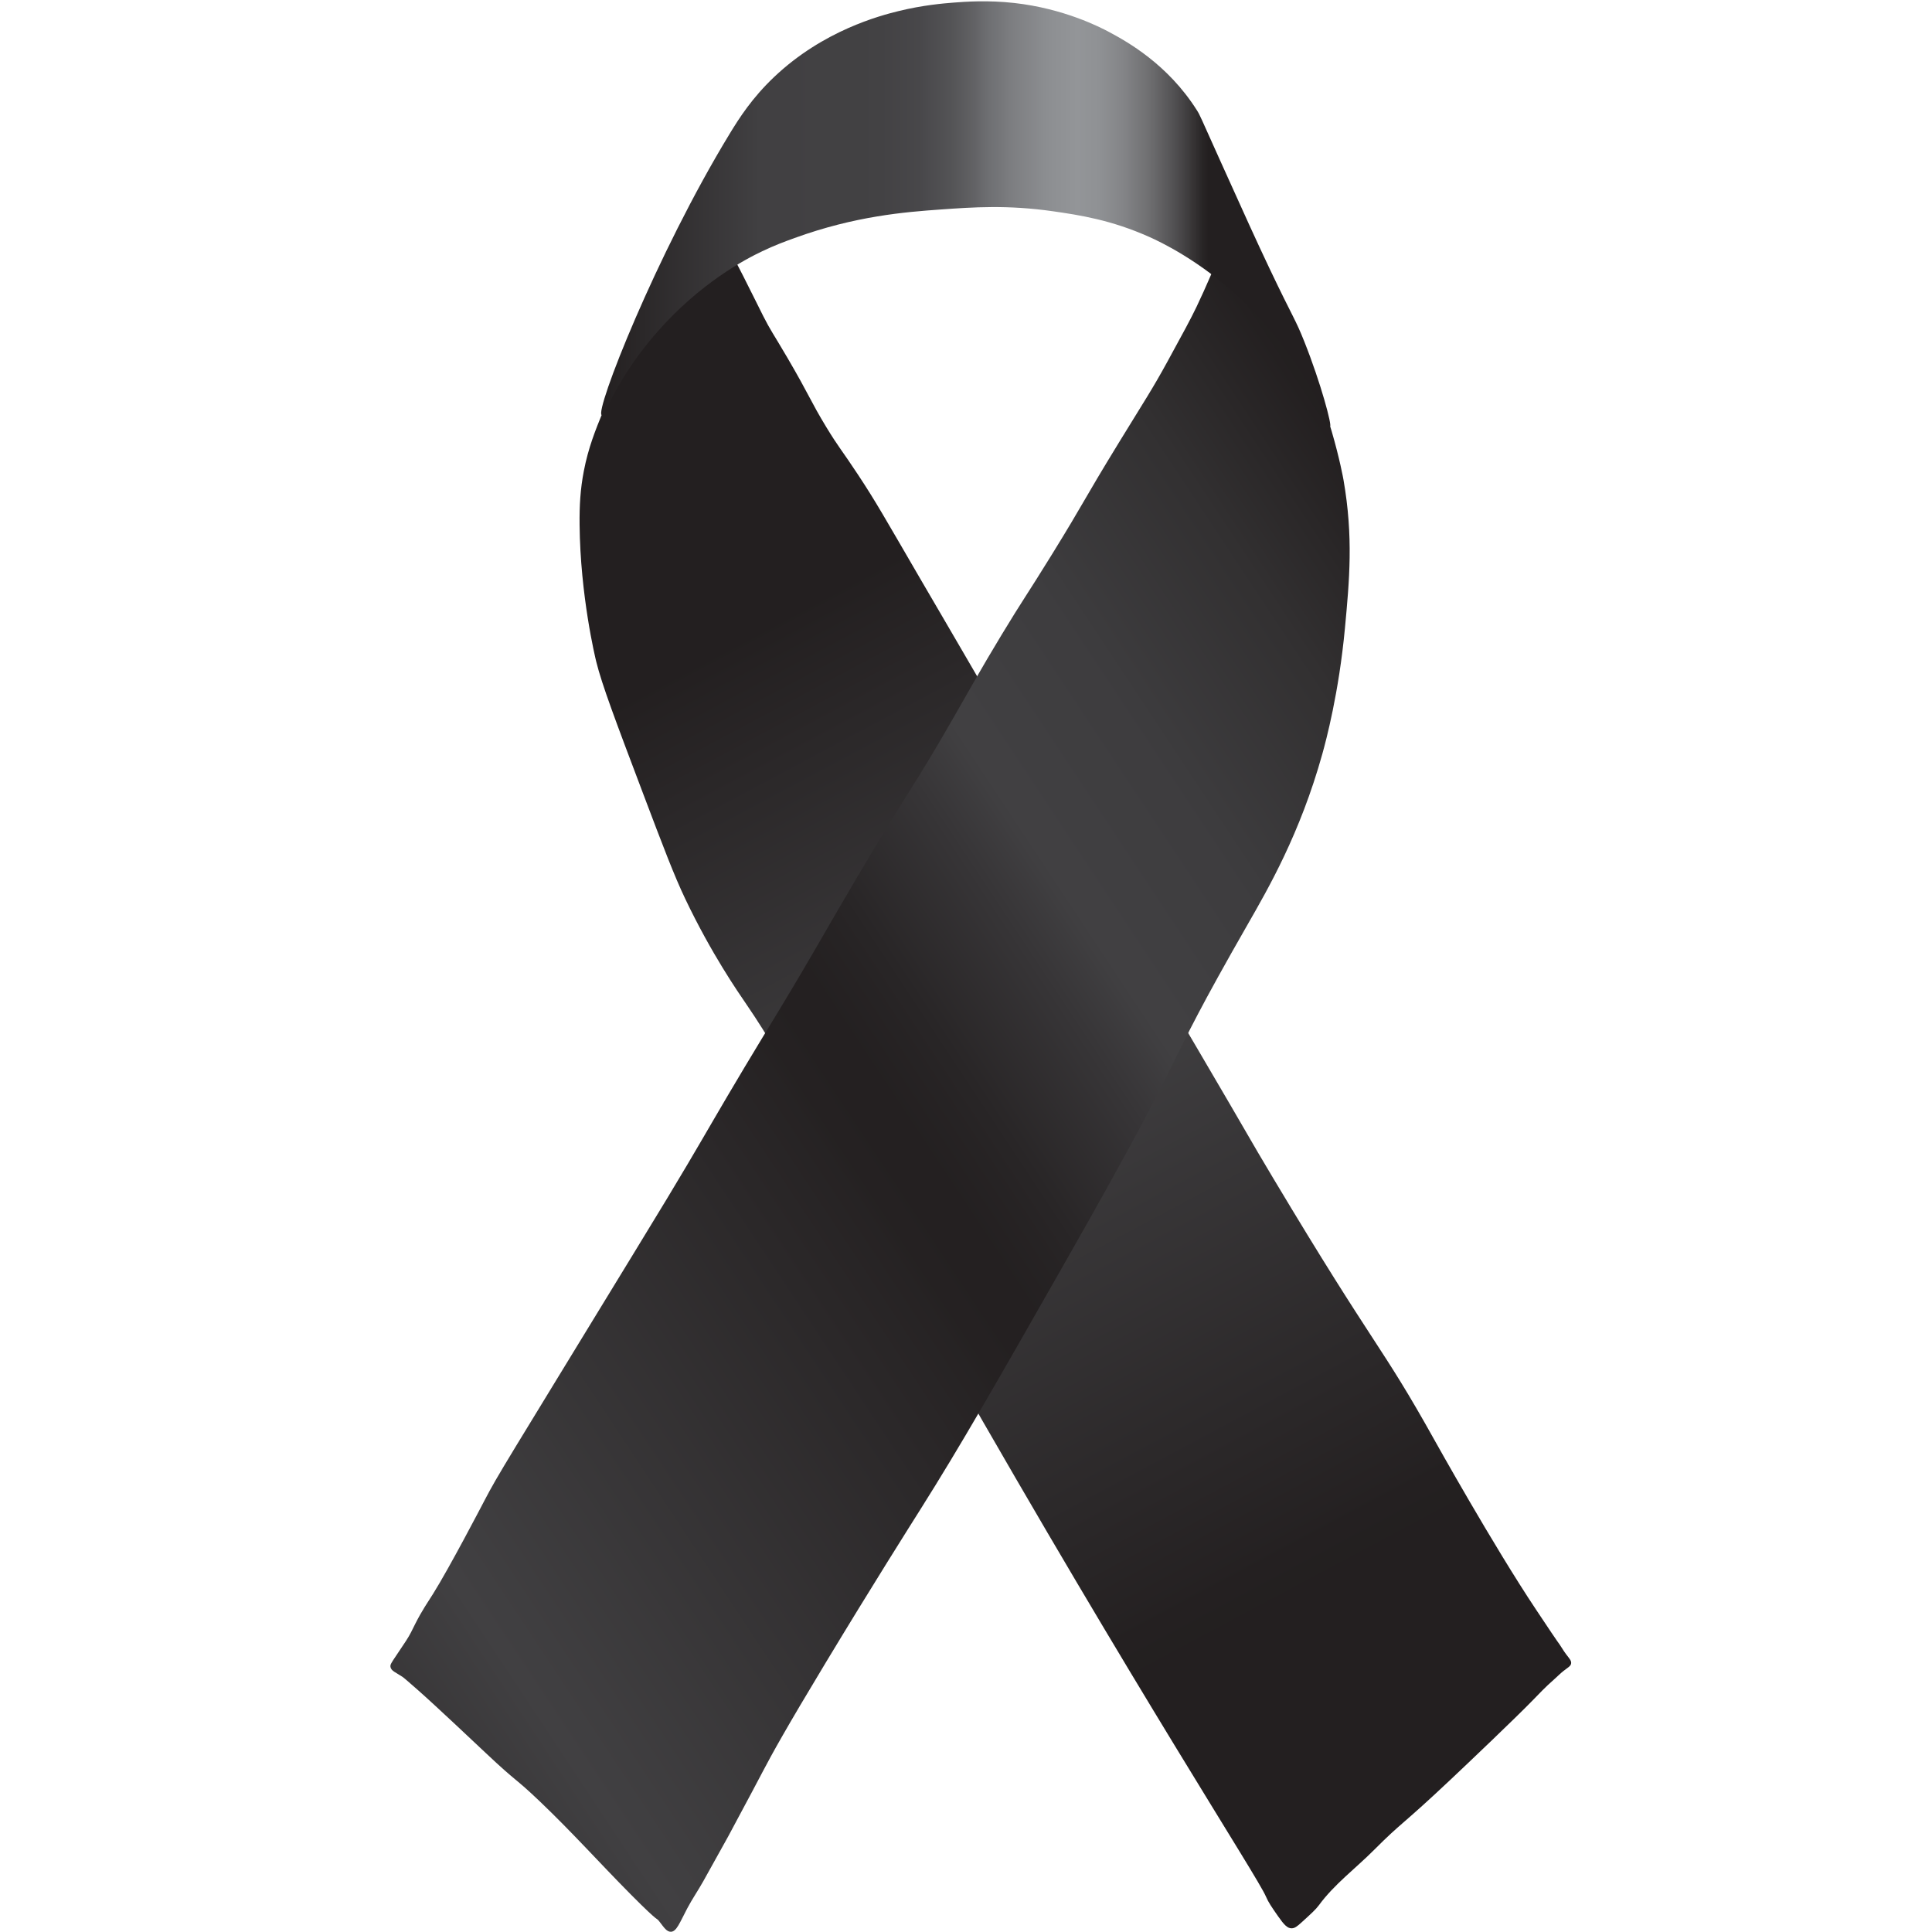 <svg xmlns="http://www.w3.org/2000/svg" xmlns:xlink="http://www.w3.org/1999/xlink" width="1040" zoomAndPan="magnify" viewBox="0 0 780 780" height="1040" preserveAspectRatio="xMidYMid meet" version="1.0"><defs><clipPath id="id1"><path d="M 233 99 L 634.484 99 L 634.484 779 L 233 779 Z M 233 99 " clip-rule="nonzero"/></clipPath><clipPath id="id2"><path d="M 634.297 671.609 C 634.121 672.668 633.168 673.09 631.215 674.613 C 629.871 675.664 628.699 676.918 627.41 678.035 C 624.023 680.969 620.727 684.473 619.043 686.207 C 612.07 693.414 592.574 711.941 585.387 718.707 C 565.137 737.77 566.238 735.336 554.773 746.836 C 547.336 754.301 538.676 760.719 532.449 769.223 C 531.227 770.891 529.316 772.629 525.492 776.105 C 523.691 777.742 522.68 778.555 521.355 778.508 C 519.766 778.453 518.461 777.188 515.984 773.633 C 513.391 769.91 512.094 768.047 511.086 765.68 C 507.574 757.414 459.465 683.996 382.746 549.316 C 325.082 448.09 319.574 432.18 301.461 405.641 C 297.887 400.402 287.27 385.152 276.648 362.883 C 272.207 353.57 267.922 342.293 259.535 320.121 C 248.527 291.027 243.027 276.477 240.711 267.098 C 240.297 265.422 234.27 240.438 233.996 211.836 C 233.922 204.035 234.289 197.516 235.707 190.168 C 237.543 180.652 240.379 173.699 243.504 166.031 C 248.48 153.828 253.477 145.219 254.531 143.414 C 260.18 133.777 265.02 127.773 272.785 118.137 C 287.48 99.914 290.836 99.379 292.75 99.895 C 294.191 100.281 294.902 101.285 299.977 111.297 C 303.715 118.672 306.691 124.758 308.152 127.641 C 311.156 133.562 312.023 134.41 317.852 144.367 C 327.023 160.043 327.199 161.918 333.633 172.492 C 338.715 180.848 339.668 181.418 346.562 191.879 C 353.598 202.551 356.809 208.328 371.664 233.879 C 377.414 243.773 383.234 253.625 388.965 263.527 C 415.379 309.188 436.988 344.32 482.52 421.844 C 507.398 464.207 503.297 457.719 513.891 475.438 C 556.078 545.996 557.086 541.805 579.301 581.68 C 579.301 581.68 602.789 623.836 620.184 649.906 C 625.582 658 628.281 662.047 628.742 662.641 C 630.051 664.34 631.051 666.262 632.355 667.965 C 633.676 669.684 634.477 670.52 634.297 671.609 Z M 634.297 671.609 " clip-rule="nonzero"/></clipPath><linearGradient x1="1358.073" gradientTransform="matrix(0.254, 0, 0, 0.254, -112.91, -118.415)" y1="859.079" x2="2817.007" gradientUnits="userSpaceOnUse" y2="3591.259" id="id3"><stop stop-opacity="1" stop-color="rgb(13.699%, 12.199%, 12.5%)" offset="0"/><stop stop-opacity="1" stop-color="rgb(13.699%, 12.199%, 12.5%)" offset="0.125"/><stop stop-opacity="1" stop-color="rgb(13.699%, 12.199%, 12.5%)" offset="0.188"/><stop stop-opacity="1" stop-color="rgb(13.768%, 12.276%, 12.578%)" offset="0.219"/><stop stop-opacity="1" stop-color="rgb(14.02%, 12.549%, 12.863%)" offset="0.223"/><stop stop-opacity="1" stop-color="rgb(14.201%, 12.747%, 13.069%)" offset="0.227"/><stop stop-opacity="1" stop-color="rgb(14.381%, 12.946%, 13.275%)" offset="0.23"/><stop stop-opacity="1" stop-color="rgb(14.563%, 13.144%, 13.481%)" offset="0.234"/><stop stop-opacity="1" stop-color="rgb(14.745%, 13.342%, 13.686%)" offset="0.238"/><stop stop-opacity="1" stop-color="rgb(14.926%, 13.541%, 13.892%)" offset="0.242"/><stop stop-opacity="1" stop-color="rgb(15.106%, 13.737%, 14.098%)" offset="0.246"/><stop stop-opacity="1" stop-color="rgb(15.288%, 13.936%, 14.304%)" offset="0.25"/><stop stop-opacity="1" stop-color="rgb(15.469%, 14.134%, 14.51%)" offset="0.254"/><stop stop-opacity="1" stop-color="rgb(15.651%, 14.333%, 14.716%)" offset="0.258"/><stop stop-opacity="1" stop-color="rgb(15.833%, 14.531%, 14.922%)" offset="0.262"/><stop stop-opacity="1" stop-color="rgb(16.014%, 14.729%, 15.128%)" offset="0.266"/><stop stop-opacity="1" stop-color="rgb(16.194%, 14.928%, 15.334%)" offset="0.27"/><stop stop-opacity="1" stop-color="rgb(16.376%, 15.126%, 15.54%)" offset="0.273"/><stop stop-opacity="1" stop-color="rgb(16.557%, 15.323%, 15.744%)" offset="0.277"/><stop stop-opacity="1" stop-color="rgb(16.739%, 15.521%, 15.95%)" offset="0.281"/><stop stop-opacity="1" stop-color="rgb(16.919%, 15.72%, 16.156%)" offset="0.285"/><stop stop-opacity="1" stop-color="rgb(17.101%, 15.918%, 16.362%)" offset="0.289"/><stop stop-opacity="1" stop-color="rgb(17.282%, 16.116%, 16.568%)" offset="0.293"/><stop stop-opacity="1" stop-color="rgb(17.464%, 16.315%, 16.774%)" offset="0.297"/><stop stop-opacity="1" stop-color="rgb(17.644%, 16.513%, 16.98%)" offset="0.301"/><stop stop-opacity="1" stop-color="rgb(17.825%, 16.711%, 17.186%)" offset="0.305"/><stop stop-opacity="1" stop-color="rgb(18.007%, 16.908%, 17.392%)" offset="0.309"/><stop stop-opacity="1" stop-color="rgb(18.188%, 17.107%, 17.598%)" offset="0.312"/><stop stop-opacity="1" stop-color="rgb(18.37%, 17.305%, 17.802%)" offset="0.316"/><stop stop-opacity="1" stop-color="rgb(18.552%, 17.503%, 18.008%)" offset="0.32"/><stop stop-opacity="1" stop-color="rgb(18.732%, 17.702%, 18.214%)" offset="0.324"/><stop stop-opacity="1" stop-color="rgb(18.913%, 17.9%, 18.42%)" offset="0.328"/><stop stop-opacity="1" stop-color="rgb(19.095%, 18.097%, 18.626%)" offset="0.332"/><stop stop-opacity="1" stop-color="rgb(19.276%, 18.295%, 18.832%)" offset="0.336"/><stop stop-opacity="1" stop-color="rgb(19.456%, 18.494%, 19.038%)" offset="0.34"/><stop stop-opacity="1" stop-color="rgb(19.638%, 18.692%, 19.244%)" offset="0.344"/><stop stop-opacity="1" stop-color="rgb(19.82%, 18.89%, 19.449%)" offset="0.348"/><stop stop-opacity="1" stop-color="rgb(20.001%, 19.089%, 19.655%)" offset="0.352"/><stop stop-opacity="1" stop-color="rgb(20.183%, 19.287%, 19.861%)" offset="0.355"/><stop stop-opacity="1" stop-color="rgb(20.364%, 19.485%, 20.067%)" offset="0.359"/><stop stop-opacity="1" stop-color="rgb(20.544%, 19.682%, 20.273%)" offset="0.363"/><stop stop-opacity="1" stop-color="rgb(20.726%, 19.881%, 20.479%)" offset="0.367"/><stop stop-opacity="1" stop-color="rgb(20.908%, 20.079%, 20.685%)" offset="0.371"/><stop stop-opacity="1" stop-color="rgb(21.089%, 20.277%, 20.891%)" offset="0.375"/><stop stop-opacity="1" stop-color="rgb(21.269%, 20.476%, 21.097%)" offset="0.379"/><stop stop-opacity="1" stop-color="rgb(21.451%, 20.674%, 21.303%)" offset="0.383"/><stop stop-opacity="1" stop-color="rgb(21.632%, 20.872%, 21.507%)" offset="0.387"/><stop stop-opacity="1" stop-color="rgb(21.814%, 21.071%, 21.713%)" offset="0.391"/><stop stop-opacity="1" stop-color="rgb(21.994%, 21.268%, 21.919%)" offset="0.395"/><stop stop-opacity="1" stop-color="rgb(22.176%, 21.466%, 22.125%)" offset="0.398"/><stop stop-opacity="1" stop-color="rgb(22.357%, 21.664%, 22.331%)" offset="0.402"/><stop stop-opacity="1" stop-color="rgb(22.539%, 21.863%, 22.537%)" offset="0.406"/><stop stop-opacity="1" stop-color="rgb(22.72%, 22.061%, 22.743%)" offset="0.41"/><stop stop-opacity="1" stop-color="rgb(22.902%, 22.26%, 22.949%)" offset="0.414"/><stop stop-opacity="1" stop-color="rgb(23.082%, 22.456%, 23.155%)" offset="0.418"/><stop stop-opacity="1" stop-color="rgb(23.264%, 22.655%, 23.361%)" offset="0.422"/><stop stop-opacity="1" stop-color="rgb(23.445%, 22.853%, 23.566%)" offset="0.426"/><stop stop-opacity="1" stop-color="rgb(23.627%, 23.051%, 23.772%)" offset="0.43"/><stop stop-opacity="1" stop-color="rgb(23.807%, 23.25%, 23.978%)" offset="0.434"/><stop stop-opacity="1" stop-color="rgb(23.988%, 23.448%, 24.184%)" offset="0.438"/><stop stop-opacity="1" stop-color="rgb(24.17%, 23.647%, 24.39%)" offset="0.441"/><stop stop-opacity="1" stop-color="rgb(24.352%, 23.845%, 24.596%)" offset="0.445"/><stop stop-opacity="1" stop-color="rgb(24.532%, 24.042%, 24.802%)" offset="0.449"/><stop stop-opacity="1" stop-color="rgb(24.713%, 24.24%, 25.008%)" offset="0.453"/><stop stop-opacity="1" stop-color="rgb(24.895%, 24.438%, 25.214%)" offset="0.457"/><stop stop-opacity="1" stop-color="rgb(25.076%, 24.637%, 25.42%)" offset="0.461"/><stop stop-opacity="1" stop-color="rgb(25.258%, 24.835%, 25.624%)" offset="0.465"/><stop stop-opacity="1" stop-color="rgb(25.439%, 25.034%, 25.83%)" offset="0.469"/><stop stop-opacity="1" stop-color="rgb(25.342%, 24.927%, 25.72%)" offset="0.477"/><stop stop-opacity="1" stop-color="rgb(25.093%, 24.655%, 25.436%)" offset="0.484"/><stop stop-opacity="1" stop-color="rgb(24.788%, 24.321%, 25.092%)" offset="0.492"/><stop stop-opacity="1" stop-color="rgb(24.483%, 23.988%, 24.745%)" offset="0.5"/><stop stop-opacity="1" stop-color="rgb(24.178%, 23.654%, 24.399%)" offset="0.508"/><stop stop-opacity="1" stop-color="rgb(23.874%, 23.322%, 24.052%)" offset="0.516"/><stop stop-opacity="1" stop-color="rgb(23.569%, 22.989%, 23.706%)" offset="0.523"/><stop stop-opacity="1" stop-color="rgb(23.264%, 22.655%, 23.36%)" offset="0.531"/><stop stop-opacity="1" stop-color="rgb(22.958%, 22.322%, 23.013%)" offset="0.539"/><stop stop-opacity="1" stop-color="rgb(22.655%, 21.988%, 22.668%)" offset="0.547"/><stop stop-opacity="1" stop-color="rgb(22.35%, 21.655%, 22.322%)" offset="0.555"/><stop stop-opacity="1" stop-color="rgb(22.044%, 21.323%, 21.976%)" offset="0.562"/><stop stop-opacity="1" stop-color="rgb(21.739%, 20.988%, 21.629%)" offset="0.57"/><stop stop-opacity="1" stop-color="rgb(21.434%, 20.656%, 21.283%)" offset="0.578"/><stop stop-opacity="1" stop-color="rgb(21.13%, 20.323%, 20.937%)" offset="0.586"/><stop stop-opacity="1" stop-color="rgb(20.825%, 19.989%, 20.59%)" offset="0.594"/><stop stop-opacity="1" stop-color="rgb(20.52%, 19.656%, 20.245%)" offset="0.602"/><stop stop-opacity="1" stop-color="rgb(20.215%, 19.322%, 19.899%)" offset="0.609"/><stop stop-opacity="1" stop-color="rgb(19.911%, 18.99%, 19.553%)" offset="0.617"/><stop stop-opacity="1" stop-color="rgb(19.606%, 18.657%, 19.206%)" offset="0.625"/><stop stop-opacity="1" stop-color="rgb(19.301%, 18.323%, 18.86%)" offset="0.633"/><stop stop-opacity="1" stop-color="rgb(18.996%, 17.99%, 18.513%)" offset="0.641"/><stop stop-opacity="1" stop-color="rgb(18.692%, 17.656%, 18.167%)" offset="0.648"/><stop stop-opacity="1" stop-color="rgb(18.387%, 17.323%, 17.822%)" offset="0.656"/><stop stop-opacity="1" stop-color="rgb(18.082%, 16.991%, 17.476%)" offset="0.664"/><stop stop-opacity="1" stop-color="rgb(17.776%, 16.656%, 17.13%)" offset="0.672"/><stop stop-opacity="1" stop-color="rgb(17.471%, 16.324%, 16.783%)" offset="0.68"/><stop stop-opacity="1" stop-color="rgb(17.168%, 15.99%, 16.437%)" offset="0.688"/><stop stop-opacity="1" stop-color="rgb(16.862%, 15.657%, 16.09%)" offset="0.695"/><stop stop-opacity="1" stop-color="rgb(16.557%, 15.324%, 15.744%)" offset="0.703"/><stop stop-opacity="1" stop-color="rgb(16.252%, 14.99%, 15.399%)" offset="0.711"/><stop stop-opacity="1" stop-color="rgb(15.948%, 14.658%, 15.053%)" offset="0.719"/><stop stop-opacity="1" stop-color="rgb(15.643%, 14.325%, 14.706%)" offset="0.727"/><stop stop-opacity="1" stop-color="rgb(15.338%, 13.991%, 14.36%)" offset="0.734"/><stop stop-opacity="1" stop-color="rgb(15.033%, 13.658%, 14.014%)" offset="0.742"/><stop stop-opacity="1" stop-color="rgb(14.729%, 13.324%, 13.667%)" offset="0.75"/><stop stop-opacity="1" stop-color="rgb(14.424%, 12.991%, 13.321%)" offset="0.758"/><stop stop-opacity="1" stop-color="rgb(14.119%, 12.659%, 12.976%)" offset="0.761"/><stop stop-opacity="1" stop-color="rgb(13.966%, 12.492%, 12.804%)" offset="0.766"/><stop stop-opacity="1" stop-color="rgb(13.832%, 12.346%, 12.651%)" offset="0.781"/><stop stop-opacity="1" stop-color="rgb(13.699%, 12.199%, 12.5%)" offset="0.812"/><stop stop-opacity="1" stop-color="rgb(13.699%, 12.199%, 12.5%)" offset="0.875"/><stop stop-opacity="1" stop-color="rgb(13.699%, 12.199%, 12.5%)" offset="1"/></linearGradient><clipPath id="id4"><path d="M 157.484 97 L 545 97 L 545 780 L 157.484 780 Z M 157.484 97 " clip-rule="nonzero"/></clipPath><clipPath id="id5"><path d="M 163.926 662.453 C 162.652 664.398 159.934 668.438 159.934 668.438 C 157.938 671.406 157.484 672.062 157.652 673 C 157.941 674.613 159.738 675.164 162.5 676.992 C 163.031 677.34 164.852 678.934 168.492 682.121 C 175.465 688.227 193.242 705.035 196.156 707.777 C 209.281 720.145 207.484 717.285 218.121 727.449 C 231.371 740.117 241.766 751.82 254.629 764.797 C 267.27 777.547 264.555 773.629 266.32 775.914 C 267.996 778.078 269.18 779.977 270.887 779.906 C 273.141 779.809 274.371 776.355 277.445 770.496 C 279.445 766.688 281.914 763.137 284.004 759.379 C 290.352 747.973 293.527 742.273 293.988 741.418 C 301.66 727.191 307.652 715.781 307.965 715.191 C 311.715 708.055 316.988 698.406 333.348 671.289 C 352.094 640.219 367.496 615.887 371.566 609.426 C 388.141 583.137 401.82 559.117 429.184 511.074 C 484.645 413.695 465.508 439.941 503.625 373.379 C 511.945 358.852 524.875 336.609 533.859 304.391 C 535.352 299.031 540.547 279.73 542.984 253.645 C 544.789 234.352 546.426 216.84 542.414 193.781 C 542.195 192.527 536.68 161.984 522.258 136.383 C 517.016 127.074 514.992 126.223 507.617 112.816 C 501.98 102.57 500.375 97.992 497.352 97.992 C 493.27 97.996 491.461 106.328 483.09 123.84 C 480.688 128.863 477.621 134.473 471.488 145.695 C 465.18 157.246 462.004 161.898 451.906 178.387 C 436.652 203.285 438.113 202.117 424.715 223.809 C 414.125 240.953 413.152 241.785 404.367 256.309 C 395.867 270.367 391.5 278.316 385.164 289.379 C 368.285 318.832 368.008 316.965 345.805 354.566 C 331.863 378.168 329.238 383.531 314.809 407.398 C 309.324 416.469 307.051 420.086 300.547 430.969 C 290.172 448.328 286.242 455.395 277.539 470.117 C 271.938 479.594 268.133 485.859 256.055 505.66 C 203.609 591.613 201.34 594.809 195.586 605.816 C 194.465 607.965 181.367 633.074 174.859 643.445 C 172.785 646.754 170.418 650.102 167.637 655.609 C 166.355 658.145 165.66 659.805 163.926 662.453 Z M 163.926 662.453 " clip-rule="nonzero"/></clipPath><linearGradient x1="716.688" gradientTransform="matrix(0.254, 0, 0, 0.254, -112.91, -118.415)" y1="3009.776" x2="3013.876" gradientUnits="userSpaceOnUse" y2="1489.382" id="id6"><stop stop-opacity="1" stop-color="rgb(17.957%, 16.853%, 17.332%)" offset="0"/><stop stop-opacity="1" stop-color="rgb(18.163%, 17.079%, 17.567%)" offset="0.004"/><stop stop-opacity="1" stop-color="rgb(18.37%, 17.305%, 17.802%)" offset="0.008"/><stop stop-opacity="1" stop-color="rgb(18.576%, 17.531%, 18.037%)" offset="0.012"/><stop stop-opacity="1" stop-color="rgb(18.784%, 17.757%, 18.272%)" offset="0.016"/><stop stop-opacity="1" stop-color="rgb(18.99%, 17.982%, 18.507%)" offset="0.02"/><stop stop-opacity="1" stop-color="rgb(19.197%, 18.21%, 18.742%)" offset="0.023"/><stop stop-opacity="1" stop-color="rgb(19.403%, 18.436%, 18.977%)" offset="0.027"/><stop stop-opacity="1" stop-color="rgb(19.611%, 18.661%, 19.212%)" offset="0.031"/><stop stop-opacity="1" stop-color="rgb(19.817%, 18.887%, 19.446%)" offset="0.035"/><stop stop-opacity="1" stop-color="rgb(20.024%, 19.113%, 19.681%)" offset="0.039"/><stop stop-opacity="1" stop-color="rgb(20.23%, 19.339%, 19.916%)" offset="0.043"/><stop stop-opacity="1" stop-color="rgb(20.438%, 19.565%, 20.151%)" offset="0.047"/><stop stop-opacity="1" stop-color="rgb(20.644%, 19.791%, 20.386%)" offset="0.051"/><stop stop-opacity="1" stop-color="rgb(20.851%, 20.018%, 20.621%)" offset="0.055"/><stop stop-opacity="1" stop-color="rgb(21.057%, 20.244%, 20.856%)" offset="0.059"/><stop stop-opacity="1" stop-color="rgb(21.265%, 20.47%, 21.091%)" offset="0.062"/><stop stop-opacity="1" stop-color="rgb(21.471%, 20.695%, 21.326%)" offset="0.066"/><stop stop-opacity="1" stop-color="rgb(21.678%, 20.921%, 21.561%)" offset="0.07"/><stop stop-opacity="1" stop-color="rgb(21.884%, 21.147%, 21.794%)" offset="0.074"/><stop stop-opacity="1" stop-color="rgb(22.092%, 21.375%, 22.029%)" offset="0.078"/><stop stop-opacity="1" stop-color="rgb(22.298%, 21.6%, 22.264%)" offset="0.082"/><stop stop-opacity="1" stop-color="rgb(22.505%, 21.826%, 22.499%)" offset="0.086"/><stop stop-opacity="1" stop-color="rgb(22.711%, 22.052%, 22.734%)" offset="0.09"/><stop stop-opacity="1" stop-color="rgb(22.919%, 22.278%, 22.969%)" offset="0.094"/><stop stop-opacity="1" stop-color="rgb(23.125%, 22.504%, 23.204%)" offset="0.098"/><stop stop-opacity="1" stop-color="rgb(23.332%, 22.731%, 23.439%)" offset="0.102"/><stop stop-opacity="1" stop-color="rgb(23.538%, 22.957%, 23.674%)" offset="0.105"/><stop stop-opacity="1" stop-color="rgb(23.746%, 23.183%, 23.909%)" offset="0.109"/><stop stop-opacity="1" stop-color="rgb(23.952%, 23.409%, 24.142%)" offset="0.113"/><stop stop-opacity="1" stop-color="rgb(24.159%, 23.634%, 24.377%)" offset="0.117"/><stop stop-opacity="1" stop-color="rgb(24.365%, 23.86%, 24.612%)" offset="0.121"/><stop stop-opacity="1" stop-color="rgb(24.573%, 24.088%, 24.847%)" offset="0.125"/><stop stop-opacity="1" stop-color="rgb(24.779%, 24.313%, 25.082%)" offset="0.129"/><stop stop-opacity="1" stop-color="rgb(24.986%, 24.539%, 25.317%)" offset="0.133"/><stop stop-opacity="1" stop-color="rgb(25.194%, 24.765%, 25.552%)" offset="0.137"/><stop stop-opacity="1" stop-color="rgb(25.401%, 24.991%, 25.787%)" offset="0.141"/><stop stop-opacity="1" stop-color="rgb(25.349%, 24.934%, 25.729%)" offset="0.148"/><stop stop-opacity="1" stop-color="rgb(25.166%, 24.734%, 25.522%)" offset="0.156"/><stop stop-opacity="1" stop-color="rgb(24.902%, 24.446%, 25.221%)" offset="0.164"/><stop stop-opacity="1" stop-color="rgb(24.638%, 24.158%, 24.922%)" offset="0.172"/><stop stop-opacity="1" stop-color="rgb(24.374%, 23.869%, 24.623%)" offset="0.18"/><stop stop-opacity="1" stop-color="rgb(24.11%, 23.581%, 24.323%)" offset="0.188"/><stop stop-opacity="1" stop-color="rgb(23.846%, 23.293%, 24.023%)" offset="0.195"/><stop stop-opacity="1" stop-color="rgb(23.584%, 23.004%, 23.724%)" offset="0.203"/><stop stop-opacity="1" stop-color="rgb(23.32%, 22.716%, 23.425%)" offset="0.211"/><stop stop-opacity="1" stop-color="rgb(23.056%, 22.427%, 23.125%)" offset="0.219"/><stop stop-opacity="1" stop-color="rgb(22.792%, 22.141%, 22.826%)" offset="0.227"/><stop stop-opacity="1" stop-color="rgb(22.528%, 21.852%, 22.527%)" offset="0.234"/><stop stop-opacity="1" stop-color="rgb(22.264%, 21.564%, 22.226%)" offset="0.242"/><stop stop-opacity="1" stop-color="rgb(22.002%, 21.275%, 21.927%)" offset="0.25"/><stop stop-opacity="1" stop-color="rgb(21.738%, 20.987%, 21.628%)" offset="0.258"/><stop stop-opacity="1" stop-color="rgb(21.474%, 20.699%, 21.329%)" offset="0.266"/><stop stop-opacity="1" stop-color="rgb(21.21%, 20.41%, 21.028%)" offset="0.273"/><stop stop-opacity="1" stop-color="rgb(20.946%, 20.122%, 20.729%)" offset="0.281"/><stop stop-opacity="1" stop-color="rgb(20.682%, 19.833%, 20.43%)" offset="0.289"/><stop stop-opacity="1" stop-color="rgb(20.418%, 19.545%, 20.129%)" offset="0.297"/><stop stop-opacity="1" stop-color="rgb(20.155%, 19.257%, 19.83%)" offset="0.305"/><stop stop-opacity="1" stop-color="rgb(19.891%, 18.968%, 19.531%)" offset="0.312"/><stop stop-opacity="1" stop-color="rgb(19.627%, 18.68%, 19.232%)" offset="0.32"/><stop stop-opacity="1" stop-color="rgb(19.363%, 18.391%, 18.932%)" offset="0.328"/><stop stop-opacity="1" stop-color="rgb(19.099%, 18.103%, 18.633%)" offset="0.336"/><stop stop-opacity="1" stop-color="rgb(18.835%, 17.815%, 18.333%)" offset="0.344"/><stop stop-opacity="1" stop-color="rgb(18.571%, 17.526%, 18.033%)" offset="0.352"/><stop stop-opacity="1" stop-color="rgb(18.309%, 17.238%, 17.734%)" offset="0.359"/><stop stop-opacity="1" stop-color="rgb(18.045%, 16.949%, 17.435%)" offset="0.367"/><stop stop-opacity="1" stop-color="rgb(17.781%, 16.661%, 17.136%)" offset="0.375"/><stop stop-opacity="1" stop-color="rgb(17.517%, 16.373%, 16.835%)" offset="0.383"/><stop stop-opacity="1" stop-color="rgb(17.253%, 16.084%, 16.536%)" offset="0.391"/><stop stop-opacity="1" stop-color="rgb(16.989%, 15.796%, 16.237%)" offset="0.398"/><stop stop-opacity="1" stop-color="rgb(16.727%, 15.508%, 15.936%)" offset="0.406"/><stop stop-opacity="1" stop-color="rgb(16.463%, 15.219%, 15.637%)" offset="0.414"/><stop stop-opacity="1" stop-color="rgb(16.199%, 14.931%, 15.338%)" offset="0.422"/><stop stop-opacity="1" stop-color="rgb(15.935%, 14.644%, 15.039%)" offset="0.43"/><stop stop-opacity="1" stop-color="rgb(15.671%, 14.355%, 14.738%)" offset="0.438"/><stop stop-opacity="1" stop-color="rgb(15.407%, 14.067%, 14.439%)" offset="0.445"/><stop stop-opacity="1" stop-color="rgb(15.143%, 13.779%, 14.14%)" offset="0.453"/><stop stop-opacity="1" stop-color="rgb(14.88%, 13.49%, 13.84%)" offset="0.461"/><stop stop-opacity="1" stop-color="rgb(14.616%, 13.202%, 13.541%)" offset="0.463"/><stop stop-opacity="1" stop-color="rgb(14.485%, 13.058%, 13.391%)" offset="0.469"/><stop stop-opacity="1" stop-color="rgb(14.352%, 12.914%, 13.242%)" offset="0.477"/><stop stop-opacity="1" stop-color="rgb(14.088%, 12.625%, 12.943%)" offset="0.484"/><stop stop-opacity="1" stop-color="rgb(13.977%, 12.511%, 12.823%)" offset="0.5"/><stop stop-opacity="1" stop-color="rgb(14.142%, 12.708%, 13.029%)" offset="0.508"/><stop stop-opacity="1" stop-color="rgb(14.432%, 13.043%, 13.379%)" offset="0.516"/><stop stop-opacity="1" stop-color="rgb(14.723%, 13.377%, 13.728%)" offset="0.523"/><stop stop-opacity="1" stop-color="rgb(15.015%, 13.712%, 14.078%)" offset="0.531"/><stop stop-opacity="1" stop-color="rgb(15.306%, 14.046%, 14.427%)" offset="0.537"/><stop stop-opacity="1" stop-color="rgb(15.451%, 14.214%, 14.601%)" offset="0.539"/><stop stop-opacity="1" stop-color="rgb(15.622%, 14.406%, 14.803%)" offset="0.543"/><stop stop-opacity="1" stop-color="rgb(15.793%, 14.6%, 15.005%)" offset="0.547"/><stop stop-opacity="1" stop-color="rgb(16.109%, 14.937%, 15.364%)" offset="0.551"/><stop stop-opacity="1" stop-color="rgb(16.425%, 15.274%, 15.723%)" offset="0.555"/><stop stop-opacity="1" stop-color="rgb(16.74%, 15.611%, 16.081%)" offset="0.559"/><stop stop-opacity="1" stop-color="rgb(17.056%, 15.948%, 16.441%)" offset="0.562"/><stop stop-opacity="1" stop-color="rgb(17.372%, 16.286%, 16.8%)" offset="0.566"/><stop stop-opacity="1" stop-color="rgb(17.688%, 16.623%, 17.159%)" offset="0.57"/><stop stop-opacity="1" stop-color="rgb(18.004%, 16.96%, 17.517%)" offset="0.574"/><stop stop-opacity="1" stop-color="rgb(18.321%, 17.299%, 17.876%)" offset="0.578"/><stop stop-opacity="1" stop-color="rgb(18.637%, 17.636%, 18.234%)" offset="0.582"/><stop stop-opacity="1" stop-color="rgb(18.953%, 17.973%, 18.593%)" offset="0.586"/><stop stop-opacity="1" stop-color="rgb(19.269%, 18.311%, 18.951%)" offset="0.59"/><stop stop-opacity="1" stop-color="rgb(19.585%, 18.648%, 19.312%)" offset="0.594"/><stop stop-opacity="1" stop-color="rgb(19.901%, 18.985%, 19.67%)" offset="0.598"/><stop stop-opacity="1" stop-color="rgb(20.216%, 19.322%, 20.029%)" offset="0.602"/><stop stop-opacity="1" stop-color="rgb(20.532%, 19.659%, 20.387%)" offset="0.605"/><stop stop-opacity="1" stop-color="rgb(20.848%, 19.997%, 20.746%)" offset="0.609"/><stop stop-opacity="1" stop-color="rgb(21.164%, 20.334%, 21.104%)" offset="0.613"/><stop stop-opacity="1" stop-color="rgb(21.48%, 20.671%, 21.463%)" offset="0.617"/><stop stop-opacity="1" stop-color="rgb(21.878%, 21.109%, 21.904%)" offset="0.621"/><stop stop-opacity="1" stop-color="rgb(22.276%, 21.547%, 22.346%)" offset="0.625"/><stop stop-opacity="1" stop-color="rgb(22.694%, 22.006%, 22.807%)" offset="0.629"/><stop stop-opacity="1" stop-color="rgb(23.112%, 22.467%, 23.268%)" offset="0.633"/><stop stop-opacity="1" stop-color="rgb(23.529%, 22.928%, 23.727%)" offset="0.637"/><stop stop-opacity="1" stop-color="rgb(23.947%, 23.389%, 24.188%)" offset="0.641"/><stop stop-opacity="1" stop-color="rgb(24.365%, 23.849%, 24.649%)" offset="0.645"/><stop stop-opacity="1" stop-color="rgb(24.783%, 24.31%, 25.11%)" offset="0.648"/><stop stop-opacity="1" stop-color="rgb(25.131%, 24.695%, 25.494%)" offset="0.652"/><stop stop-opacity="1" stop-color="rgb(25.481%, 25.081%, 25.88%)" offset="0.656"/><stop stop-opacity="1" stop-color="rgb(25.348%, 24.948%, 25.748%)" offset="0.672"/><stop stop-opacity="1" stop-color="rgb(25.082%, 24.683%, 25.482%)" offset="0.688"/><stop stop-opacity="1" stop-color="rgb(24.817%, 24.417%, 25.217%)" offset="0.703"/><stop stop-opacity="1" stop-color="rgb(24.551%, 24.152%, 24.951%)" offset="0.719"/><stop stop-opacity="1" stop-color="rgb(24.286%, 23.886%, 24.686%)" offset="0.734"/><stop stop-opacity="1" stop-color="rgb(24.011%, 23.61%, 24.409%)" offset="0.75"/><stop stop-opacity="1" stop-color="rgb(23.7%, 23.28%, 24.063%)" offset="0.754"/><stop stop-opacity="1" stop-color="rgb(23.529%, 23.094%, 23.86%)" offset="0.758"/><stop stop-opacity="1" stop-color="rgb(23.358%, 22.908%, 23.657%)" offset="0.762"/><stop stop-opacity="1" stop-color="rgb(23.187%, 22.722%, 23.454%)" offset="0.766"/><stop stop-opacity="1" stop-color="rgb(23.016%, 22.534%, 23.251%)" offset="0.77"/><stop stop-opacity="1" stop-color="rgb(22.845%, 22.348%, 23.05%)" offset="0.773"/><stop stop-opacity="1" stop-color="rgb(22.675%, 22.16%, 22.847%)" offset="0.777"/><stop stop-opacity="1" stop-color="rgb(22.504%, 21.974%, 22.644%)" offset="0.781"/><stop stop-opacity="1" stop-color="rgb(22.333%, 21.786%, 22.441%)" offset="0.785"/><stop stop-opacity="1" stop-color="rgb(22.162%, 21.6%, 22.238%)" offset="0.789"/><stop stop-opacity="1" stop-color="rgb(21.991%, 21.413%, 22.035%)" offset="0.793"/><stop stop-opacity="1" stop-color="rgb(21.82%, 21.227%, 21.834%)" offset="0.797"/><stop stop-opacity="1" stop-color="rgb(21.649%, 21.039%, 21.631%)" offset="0.801"/><stop stop-opacity="1" stop-color="rgb(21.478%, 20.853%, 21.428%)" offset="0.805"/><stop stop-opacity="1" stop-color="rgb(21.307%, 20.665%, 21.225%)" offset="0.809"/><stop stop-opacity="1" stop-color="rgb(21.136%, 20.479%, 21.022%)" offset="0.812"/><stop stop-opacity="1" stop-color="rgb(20.966%, 20.293%, 20.819%)" offset="0.816"/><stop stop-opacity="1" stop-color="rgb(20.795%, 20.107%, 20.618%)" offset="0.82"/><stop stop-opacity="1" stop-color="rgb(20.624%, 19.919%, 20.415%)" offset="0.824"/><stop stop-opacity="1" stop-color="rgb(20.453%, 19.733%, 20.212%)" offset="0.828"/><stop stop-opacity="1" stop-color="rgb(20.282%, 19.545%, 20.009%)" offset="0.832"/><stop stop-opacity="1" stop-color="rgb(20.111%, 19.359%, 19.806%)" offset="0.836"/><stop stop-opacity="1" stop-color="rgb(19.94%, 19.171%, 19.603%)" offset="0.84"/><stop stop-opacity="1" stop-color="rgb(19.769%, 18.985%, 19.4%)" offset="0.844"/><stop stop-opacity="1" stop-color="rgb(19.548%, 18.739%, 19.145%)" offset="0.848"/><stop stop-opacity="1" stop-color="rgb(19.327%, 18.495%, 18.89%)" offset="0.852"/><stop stop-opacity="1" stop-color="rgb(19.055%, 18.192%, 18.582%)" offset="0.855"/><stop stop-opacity="1" stop-color="rgb(18.785%, 17.888%, 18.275%)" offset="0.859"/><stop stop-opacity="1" stop-color="rgb(18.513%, 17.584%, 17.967%)" offset="0.863"/><stop stop-opacity="1" stop-color="rgb(18.243%, 17.282%, 17.659%)" offset="0.867"/><stop stop-opacity="1" stop-color="rgb(17.972%, 16.978%, 17.351%)" offset="0.871"/><stop stop-opacity="1" stop-color="rgb(17.702%, 16.676%, 17.044%)" offset="0.875"/><stop stop-opacity="1" stop-color="rgb(17.43%, 16.373%, 16.736%)" offset="0.879"/><stop stop-opacity="1" stop-color="rgb(17.16%, 16.071%, 16.429%)" offset="0.883"/><stop stop-opacity="1" stop-color="rgb(16.888%, 15.767%, 16.121%)" offset="0.887"/><stop stop-opacity="1" stop-color="rgb(16.618%, 15.465%, 15.814%)" offset="0.891"/><stop stop-opacity="1" stop-color="rgb(16.347%, 15.161%, 15.506%)" offset="0.895"/><stop stop-opacity="1" stop-color="rgb(16.077%, 14.859%, 15.199%)" offset="0.898"/><stop stop-opacity="1" stop-color="rgb(15.805%, 14.555%, 14.891%)" offset="0.902"/><stop stop-opacity="1" stop-color="rgb(15.535%, 14.253%, 14.584%)" offset="0.906"/><stop stop-opacity="1" stop-color="rgb(15.263%, 13.95%, 14.276%)" offset="0.91"/><stop stop-opacity="1" stop-color="rgb(14.993%, 13.647%, 13.969%)" offset="0.914"/><stop stop-opacity="1" stop-color="rgb(14.722%, 13.344%, 13.661%)" offset="0.918"/><stop stop-opacity="1" stop-color="rgb(14.452%, 13.042%, 13.354%)" offset="0.922"/><stop stop-opacity="1" stop-color="rgb(14.18%, 12.738%, 13.046%)" offset="0.926"/><stop stop-opacity="1" stop-color="rgb(13.91%, 12.436%, 12.74%)" offset="0.93"/><stop stop-opacity="1" stop-color="rgb(13.805%, 12.317%, 12.619%)" offset="0.938"/><stop stop-opacity="1" stop-color="rgb(13.699%, 12.199%, 12.5%)" offset="1"/></linearGradient><clipPath id="id7"><path d="M 242 0 L 538 0 L 538 173 L 242 173 Z M 242 0 " clip-rule="nonzero"/></clipPath><clipPath id="id8"><path d="M 384.781 1.066 C 381.133 1.352 372.547 2.059 362.727 4.484 C 355.312 6.316 332.34 12.277 312.527 31.094 C 303.613 39.559 298.445 47.676 294.652 53.898 C 264.82 102.863 239.977 166.273 242.934 167.551 C 244.32 168.152 248.387 153.625 264.609 134.863 C 282.543 114.125 301.215 104.535 307.773 101.414 C 312.965 98.941 316.863 97.523 320.797 96.094 C 345.281 87.184 365.59 85.59 379.555 84.594 C 392.895 83.641 406.73 82.656 425.188 85.305 C 435.754 86.824 448.625 88.77 464.121 95.711 C 467.773 97.348 484.586 105.09 501.484 121.227 C 502.863 122.543 508.918 128.375 515.746 137.047 C 519.402 141.691 526.422 150.703 532.859 163.703 C 535.527 169.094 536.645 172.234 536.996 172.113 C 537.797 171.832 533.387 154.992 526.586 137.902 C 522.809 128.418 522.332 128.996 512.609 108.539 C 507.148 97.055 502.363 86.441 492.785 65.207 C 484.371 46.551 484.52 46.582 483.23 44.539 C 471.43 25.836 454.871 16.723 447.723 12.895 C 444.082 10.949 429.535 3.449 409.5 1.207 C 398.773 0.008 389.711 0.68 384.781 1.066 Z M 384.781 1.066 " clip-rule="nonzero"/></clipPath><linearGradient x1="1386.905" gradientTransform="matrix(0.254, 0, 0, 0.254, -112.91, -118.415)" y1="805.049" x2="2557.396" gradientUnits="userSpaceOnUse" y2="805.049" id="id9"><stop stop-opacity="1" stop-color="rgb(13.699%, 12.199%, 12.5%)" offset="0"/><stop stop-opacity="1" stop-color="rgb(13.699%, 12.199%, 12.5%)" offset="0.008"/><stop stop-opacity="1" stop-color="rgb(13.875%, 12.392%, 12.7%)" offset="0.012"/><stop stop-opacity="1" stop-color="rgb(14.052%, 12.584%, 12.9%)" offset="0.016"/><stop stop-opacity="1" stop-color="rgb(14.264%, 12.816%, 13.139%)" offset="0.02"/><stop stop-opacity="1" stop-color="rgb(14.476%, 13.048%, 13.38%)" offset="0.023"/><stop stop-opacity="1" stop-color="rgb(14.688%, 13.28%, 13.622%)" offset="0.027"/><stop stop-opacity="1" stop-color="rgb(14.9%, 13.512%, 13.863%)" offset="0.031"/><stop stop-opacity="1" stop-color="rgb(15.111%, 13.744%, 14.102%)" offset="0.035"/><stop stop-opacity="1" stop-color="rgb(15.323%, 13.976%, 14.343%)" offset="0.039"/><stop stop-opacity="1" stop-color="rgb(15.535%, 14.206%, 14.584%)" offset="0.043"/><stop stop-opacity="1" stop-color="rgb(15.747%, 14.438%, 14.825%)" offset="0.047"/><stop stop-opacity="1" stop-color="rgb(15.959%, 14.67%, 15.065%)" offset="0.051"/><stop stop-opacity="1" stop-color="rgb(16.171%, 14.902%, 15.306%)" offset="0.055"/><stop stop-opacity="1" stop-color="rgb(16.383%, 15.134%, 15.547%)" offset="0.059"/><stop stop-opacity="1" stop-color="rgb(16.595%, 15.366%, 15.788%)" offset="0.062"/><stop stop-opacity="1" stop-color="rgb(16.808%, 15.596%, 16.028%)" offset="0.066"/><stop stop-opacity="1" stop-color="rgb(17.02%, 15.828%, 16.269%)" offset="0.07"/><stop stop-opacity="1" stop-color="rgb(17.23%, 16.06%, 16.51%)" offset="0.074"/><stop stop-opacity="1" stop-color="rgb(17.442%, 16.292%, 16.751%)" offset="0.078"/><stop stop-opacity="1" stop-color="rgb(17.654%, 16.524%, 16.991%)" offset="0.082"/><stop stop-opacity="1" stop-color="rgb(17.867%, 16.756%, 17.232%)" offset="0.086"/><stop stop-opacity="1" stop-color="rgb(18.079%, 16.988%, 17.473%)" offset="0.09"/><stop stop-opacity="1" stop-color="rgb(18.291%, 17.22%, 17.714%)" offset="0.094"/><stop stop-opacity="1" stop-color="rgb(18.503%, 17.45%, 17.953%)" offset="0.098"/><stop stop-opacity="1" stop-color="rgb(18.715%, 17.682%, 18.195%)" offset="0.102"/><stop stop-opacity="1" stop-color="rgb(18.927%, 17.914%, 18.436%)" offset="0.105"/><stop stop-opacity="1" stop-color="rgb(19.139%, 18.146%, 18.677%)" offset="0.109"/><stop stop-opacity="1" stop-color="rgb(19.35%, 18.378%, 18.916%)" offset="0.113"/><stop stop-opacity="1" stop-color="rgb(19.562%, 18.61%, 19.157%)" offset="0.117"/><stop stop-opacity="1" stop-color="rgb(19.774%, 18.84%, 19.398%)" offset="0.121"/><stop stop-opacity="1" stop-color="rgb(19.986%, 19.072%, 19.64%)" offset="0.125"/><stop stop-opacity="1" stop-color="rgb(20.198%, 19.304%, 19.879%)" offset="0.129"/><stop stop-opacity="1" stop-color="rgb(20.41%, 19.536%, 20.12%)" offset="0.133"/><stop stop-opacity="1" stop-color="rgb(20.622%, 19.768%, 20.361%)" offset="0.137"/><stop stop-opacity="1" stop-color="rgb(20.834%, 20%, 20.602%)" offset="0.141"/><stop stop-opacity="1" stop-color="rgb(21.046%, 20.23%, 20.842%)" offset="0.145"/><stop stop-opacity="1" stop-color="rgb(21.259%, 20.462%, 21.083%)" offset="0.148"/><stop stop-opacity="1" stop-color="rgb(21.471%, 20.694%, 21.323%)" offset="0.152"/><stop stop-opacity="1" stop-color="rgb(21.683%, 20.926%, 21.564%)" offset="0.156"/><stop stop-opacity="1" stop-color="rgb(21.893%, 21.158%, 21.805%)" offset="0.16"/><stop stop-opacity="1" stop-color="rgb(22.105%, 21.39%, 22.046%)" offset="0.164"/><stop stop-opacity="1" stop-color="rgb(22.318%, 21.622%, 22.285%)" offset="0.168"/><stop stop-opacity="1" stop-color="rgb(22.53%, 21.854%, 22.527%)" offset="0.172"/><stop stop-opacity="1" stop-color="rgb(22.742%, 22.084%, 22.768%)" offset="0.176"/><stop stop-opacity="1" stop-color="rgb(22.954%, 22.316%, 23.009%)" offset="0.18"/><stop stop-opacity="1" stop-color="rgb(23.166%, 22.548%, 23.248%)" offset="0.184"/><stop stop-opacity="1" stop-color="rgb(23.378%, 22.78%, 23.489%)" offset="0.188"/><stop stop-opacity="1" stop-color="rgb(23.59%, 23.012%, 23.73%)" offset="0.191"/><stop stop-opacity="1" stop-color="rgb(23.802%, 23.244%, 23.972%)" offset="0.195"/><stop stop-opacity="1" stop-color="rgb(24.013%, 23.474%, 24.211%)" offset="0.199"/><stop stop-opacity="1" stop-color="rgb(24.225%, 23.706%, 24.452%)" offset="0.203"/><stop stop-opacity="1" stop-color="rgb(24.437%, 23.938%, 24.693%)" offset="0.207"/><stop stop-opacity="1" stop-color="rgb(24.649%, 24.17%, 24.934%)" offset="0.211"/><stop stop-opacity="1" stop-color="rgb(24.861%, 24.402%, 25.174%)" offset="0.215"/><stop stop-opacity="1" stop-color="rgb(25.073%, 24.634%, 25.415%)" offset="0.219"/><stop stop-opacity="1" stop-color="rgb(25.285%, 24.866%, 25.656%)" offset="0.223"/><stop stop-opacity="1" stop-color="rgb(25.497%, 25.098%, 25.897%)" offset="0.227"/><stop stop-opacity="1" stop-color="rgb(25.517%, 25.117%, 25.917%)" offset="0.234"/><stop stop-opacity="1" stop-color="rgb(25.575%, 25.175%, 25.975%)" offset="0.25"/><stop stop-opacity="1" stop-color="rgb(25.769%, 25.369%, 26.169%)" offset="0.312"/><stop stop-opacity="1" stop-color="rgb(26.077%, 25.677%, 26.477%)" offset="0.375"/><stop stop-opacity="1" stop-color="rgb(26.303%, 25.903%, 26.711%)" offset="0.391"/><stop stop-opacity="1" stop-color="rgb(26.532%, 26.132%, 26.973%)" offset="0.398"/><stop stop-opacity="1" stop-color="rgb(26.846%, 26.445%, 27.341%)" offset="0.406"/><stop stop-opacity="1" stop-color="rgb(27.159%, 26.759%, 27.708%)" offset="0.414"/><stop stop-opacity="1" stop-color="rgb(27.472%, 27.072%, 28.076%)" offset="0.422"/><stop stop-opacity="1" stop-color="rgb(27.786%, 27.386%, 28.444%)" offset="0.43"/><stop stop-opacity="1" stop-color="rgb(28.099%, 27.699%, 28.812%)" offset="0.438"/><stop stop-opacity="1" stop-color="rgb(28.413%, 28.012%, 29.179%)" offset="0.445"/><stop stop-opacity="1" stop-color="rgb(28.951%, 28.584%, 29.749%)" offset="0.449"/><stop stop-opacity="1" stop-color="rgb(29.332%, 29.001%, 30.133%)" offset="0.453"/><stop stop-opacity="1" stop-color="rgb(29.736%, 29.442%, 30.537%)" offset="0.457"/><stop stop-opacity="1" stop-color="rgb(30.142%, 29.884%, 30.942%)" offset="0.461"/><stop stop-opacity="1" stop-color="rgb(30.547%, 30.327%, 31.346%)" offset="0.465"/><stop stop-opacity="1" stop-color="rgb(30.951%, 30.769%, 31.75%)" offset="0.469"/><stop stop-opacity="1" stop-color="rgb(31.355%, 31.212%, 32.155%)" offset="0.473"/><stop stop-opacity="1" stop-color="rgb(31.76%, 31.654%, 32.559%)" offset="0.477"/><stop stop-opacity="1" stop-color="rgb(32.164%, 32.095%, 32.964%)" offset="0.48"/><stop stop-opacity="1" stop-color="rgb(32.568%, 32.538%, 33.369%)" offset="0.484"/><stop stop-opacity="1" stop-color="rgb(33.167%, 33.151%, 33.995%)" offset="0.488"/><stop stop-opacity="1" stop-color="rgb(33.766%, 33.766%, 34.621%)" offset="0.492"/><stop stop-opacity="1" stop-color="rgb(34.499%, 34.499%, 35.399%)" offset="0.496"/><stop stop-opacity="1" stop-color="rgb(35.231%, 35.231%, 36.179%)" offset="0.5"/><stop stop-opacity="1" stop-color="rgb(35.962%, 35.962%, 36.957%)" offset="0.504"/><stop stop-opacity="1" stop-color="rgb(36.694%, 36.694%, 37.737%)" offset="0.508"/><stop stop-opacity="1" stop-color="rgb(37.427%, 37.427%, 38.515%)" offset="0.512"/><stop stop-opacity="1" stop-color="rgb(38.159%, 38.159%, 39.293%)" offset="0.516"/><stop stop-opacity="1" stop-color="rgb(38.965%, 38.998%, 40.164%)" offset="0.52"/><stop stop-opacity="1" stop-color="rgb(39.772%, 39.838%, 41.037%)" offset="0.523"/><stop stop-opacity="1" stop-color="rgb(40.759%, 40.938%, 42.137%)" offset="0.527"/><stop stop-opacity="1" stop-color="rgb(41.748%, 42.039%, 43.239%)" offset="0.531"/><stop stop-opacity="1" stop-color="rgb(42.595%, 42.94%, 44.139%)" offset="0.535"/><stop stop-opacity="1" stop-color="rgb(43.442%, 43.842%, 45.041%)" offset="0.539"/><stop stop-opacity="1" stop-color="rgb(44.157%, 44.557%, 45.757%)" offset="0.543"/><stop stop-opacity="1" stop-color="rgb(44.873%, 45.273%, 46.472%)" offset="0.547"/><stop stop-opacity="1" stop-color="rgb(45.589%, 45.988%, 47.188%)" offset="0.551"/><stop stop-opacity="1" stop-color="rgb(46.304%, 46.704%, 47.903%)" offset="0.555"/><stop stop-opacity="1" stop-color="rgb(47.018%, 47.42%, 48.619%)" offset="0.559"/><stop stop-opacity="1" stop-color="rgb(47.734%, 48.135%, 49.335%)" offset="0.562"/><stop stop-opacity="1" stop-color="rgb(48.45%, 48.851%, 50.05%)" offset="0.566"/><stop stop-opacity="1" stop-color="rgb(49.165%, 49.567%, 50.766%)" offset="0.57"/><stop stop-opacity="1" stop-color="rgb(49.68%, 50.108%, 51.308%)" offset="0.574"/><stop stop-opacity="1" stop-color="rgb(50.195%, 50.65%, 51.849%)" offset="0.578"/><stop stop-opacity="1" stop-color="rgb(50.671%, 51.158%, 52.357%)" offset="0.582"/><stop stop-opacity="1" stop-color="rgb(51.147%, 51.666%, 52.866%)" offset="0.586"/><stop stop-opacity="1" stop-color="rgb(51.624%, 52.174%, 53.374%)" offset="0.59"/><stop stop-opacity="1" stop-color="rgb(52.1%, 52.682%, 53.882%)" offset="0.594"/><stop stop-opacity="1" stop-color="rgb(52.574%, 53.191%, 54.39%)" offset="0.598"/><stop stop-opacity="1" stop-color="rgb(53.05%, 53.699%, 54.898%)" offset="0.602"/><stop stop-opacity="1" stop-color="rgb(53.526%, 54.207%, 55.406%)" offset="0.605"/><stop stop-opacity="1" stop-color="rgb(54.002%, 54.715%, 55.914%)" offset="0.609"/><stop stop-opacity="1" stop-color="rgb(54.478%, 55.223%, 56.422%)" offset="0.613"/><stop stop-opacity="1" stop-color="rgb(54.955%, 55.731%, 56.931%)" offset="0.617"/><stop stop-opacity="1" stop-color="rgb(55.28%, 56.067%, 57.266%)" offset="0.621"/><stop stop-opacity="1" stop-color="rgb(55.605%, 56.404%, 57.603%)" offset="0.625"/><stop stop-opacity="1" stop-color="rgb(55.843%, 56.642%, 57.843%)" offset="0.629"/><stop stop-opacity="1" stop-color="rgb(56.082%, 56.882%, 58.083%)" offset="0.633"/><stop stop-opacity="1" stop-color="rgb(56.322%, 57.121%, 58.321%)" offset="0.637"/><stop stop-opacity="1" stop-color="rgb(56.561%, 57.361%, 58.56%)" offset="0.641"/><stop stop-opacity="1" stop-color="rgb(56.799%, 57.599%, 58.8%)" offset="0.645"/><stop stop-opacity="1" stop-color="rgb(57.039%, 57.838%, 59.039%)" offset="0.648"/><stop stop-opacity="1" stop-color="rgb(57.278%, 58.078%, 59.277%)" offset="0.652"/><stop stop-opacity="1" stop-color="rgb(57.518%, 58.318%, 59.517%)" offset="0.656"/><stop stop-opacity="1" stop-color="rgb(57.399%, 58.2%, 59.389%)" offset="0.664"/><stop stop-opacity="1" stop-color="rgb(57.091%, 57.89%, 59.056%)" offset="0.668"/><stop stop-opacity="1" stop-color="rgb(56.9%, 57.7%, 58.853%)" offset="0.672"/><stop stop-opacity="1" stop-color="rgb(56.708%, 57.507%, 58.649%)" offset="0.676"/><stop stop-opacity="1" stop-color="rgb(56.517%, 57.317%, 58.446%)" offset="0.68"/><stop stop-opacity="1" stop-color="rgb(56.326%, 57.126%, 58.241%)" offset="0.684"/><stop stop-opacity="1" stop-color="rgb(56.136%, 56.935%, 58.037%)" offset="0.688"/><stop stop-opacity="1" stop-color="rgb(55.606%, 56.363%, 57.465%)" offset="0.691"/><stop stop-opacity="1" stop-color="rgb(55.078%, 55.792%, 56.892%)" offset="0.695"/><stop stop-opacity="1" stop-color="rgb(54.515%, 55.18%, 56.281%)" offset="0.699"/><stop stop-opacity="1" stop-color="rgb(53.954%, 54.57%, 55.67%)" offset="0.703"/><stop stop-opacity="1" stop-color="rgb(53.391%, 53.96%, 55.06%)" offset="0.707"/><stop stop-opacity="1" stop-color="rgb(52.827%, 53.349%, 54.449%)" offset="0.711"/><stop stop-opacity="1" stop-color="rgb(52.264%, 52.737%, 53.838%)" offset="0.715"/><stop stop-opacity="1" stop-color="rgb(51.701%, 52.127%, 53.227%)" offset="0.719"/><stop stop-opacity="1" stop-color="rgb(50.893%, 51.271%, 52.345%)" offset="0.723"/><stop stop-opacity="1" stop-color="rgb(50.085%, 50.415%, 51.463%)" offset="0.727"/><stop stop-opacity="1" stop-color="rgb(49.187%, 49.469%, 50.481%)" offset="0.73"/><stop stop-opacity="1" stop-color="rgb(48.289%, 48.523%, 49.5%)" offset="0.734"/><stop stop-opacity="1" stop-color="rgb(47.391%, 47.577%, 48.517%)" offset="0.738"/><stop stop-opacity="1" stop-color="rgb(46.494%, 46.631%, 47.536%)" offset="0.742"/><stop stop-opacity="1" stop-color="rgb(45.595%, 45.685%, 46.553%)" offset="0.746"/><stop stop-opacity="1" stop-color="rgb(44.698%, 44.74%, 45.572%)" offset="0.75"/><stop stop-opacity="1" stop-color="rgb(43.587%, 43.582%, 44.398%)" offset="0.754"/><stop stop-opacity="1" stop-color="rgb(42.477%, 42.426%, 43.227%)" offset="0.758"/><stop stop-opacity="1" stop-color="rgb(41.199%, 41.101%, 41.901%)" offset="0.762"/><stop stop-opacity="1" stop-color="rgb(39.922%, 39.777%, 40.576%)" offset="0.766"/><stop stop-opacity="1" stop-color="rgb(38.643%, 38.451%, 39.25%)" offset="0.77"/><stop stop-opacity="1" stop-color="rgb(37.364%, 37.126%, 37.926%)" offset="0.773"/><stop stop-opacity="1" stop-color="rgb(36.086%, 35.8%, 36.601%)" offset="0.777"/><stop stop-opacity="1" stop-color="rgb(34.807%, 34.476%, 35.277%)" offset="0.781"/><stop stop-opacity="1" stop-color="rgb(33.449%, 33.06%, 33.849%)" offset="0.785"/><stop stop-opacity="1" stop-color="rgb(32.091%, 31.644%, 32.42%)" offset="0.789"/><stop stop-opacity="1" stop-color="rgb(30.498%, 29.958%, 30.688%)" offset="0.793"/><stop stop-opacity="1" stop-color="rgb(28.906%, 28.273%, 28.957%)" offset="0.797"/><stop stop-opacity="1" stop-color="rgb(27.313%, 26.587%, 27.225%)" offset="0.801"/><stop stop-opacity="1" stop-color="rgb(25.722%, 24.902%, 25.493%)" offset="0.805"/><stop stop-opacity="1" stop-color="rgb(24.129%, 23.216%, 23.761%)" offset="0.809"/><stop stop-opacity="1" stop-color="rgb(22.537%, 21.532%, 22.029%)" offset="0.812"/><stop stop-opacity="1" stop-color="rgb(20.944%, 19.846%, 20.297%)" offset="0.816"/><stop stop-opacity="1" stop-color="rgb(19.353%, 18.161%, 18.565%)" offset="0.82"/><stop stop-opacity="1" stop-color="rgb(17.552%, 16.261%, 16.632%)" offset="0.824"/><stop stop-opacity="1" stop-color="rgb(15.752%, 14.363%, 14.7%)" offset="0.828"/><stop stop-opacity="1" stop-color="rgb(14.725%, 13.281%, 13.6%)" offset="0.832"/><stop stop-opacity="1" stop-color="rgb(13.699%, 12.199%, 12.5%)" offset="0.836"/><stop stop-opacity="1" stop-color="rgb(13.699%, 12.199%, 12.5%)" offset="0.844"/><stop stop-opacity="1" stop-color="rgb(13.699%, 12.199%, 12.5%)" offset="0.875"/><stop stop-opacity="1" stop-color="rgb(13.699%, 12.199%, 12.5%)" offset="1"/></linearGradient></defs><g clip-path="url(#id1)"><g clip-path="url(#id2)"><path fill="url(#id3)" d="M 233.922 99.379 L 233.922 778.555 L 634.477 778.555 L 634.477 99.379 Z M 233.922 99.379 " fill-rule="nonzero"/></g></g><g clip-path="url(#id4)"><g clip-path="url(#id5)"><path fill="url(#id6)" d="M 157.484 97.992 L 157.484 779.977 L 546.426 779.977 L 546.426 97.992 Z M 157.484 97.992 " fill-rule="nonzero"/></g></g><g clip-path="url(#id7)"><g clip-path="url(#id8)"><path fill="url(#id9)" d="M 239.977 0.008 L 239.977 172.234 L 537.797 172.234 L 537.797 0.008 Z M 239.977 0.008 " fill-rule="nonzero"/></g></g></svg>